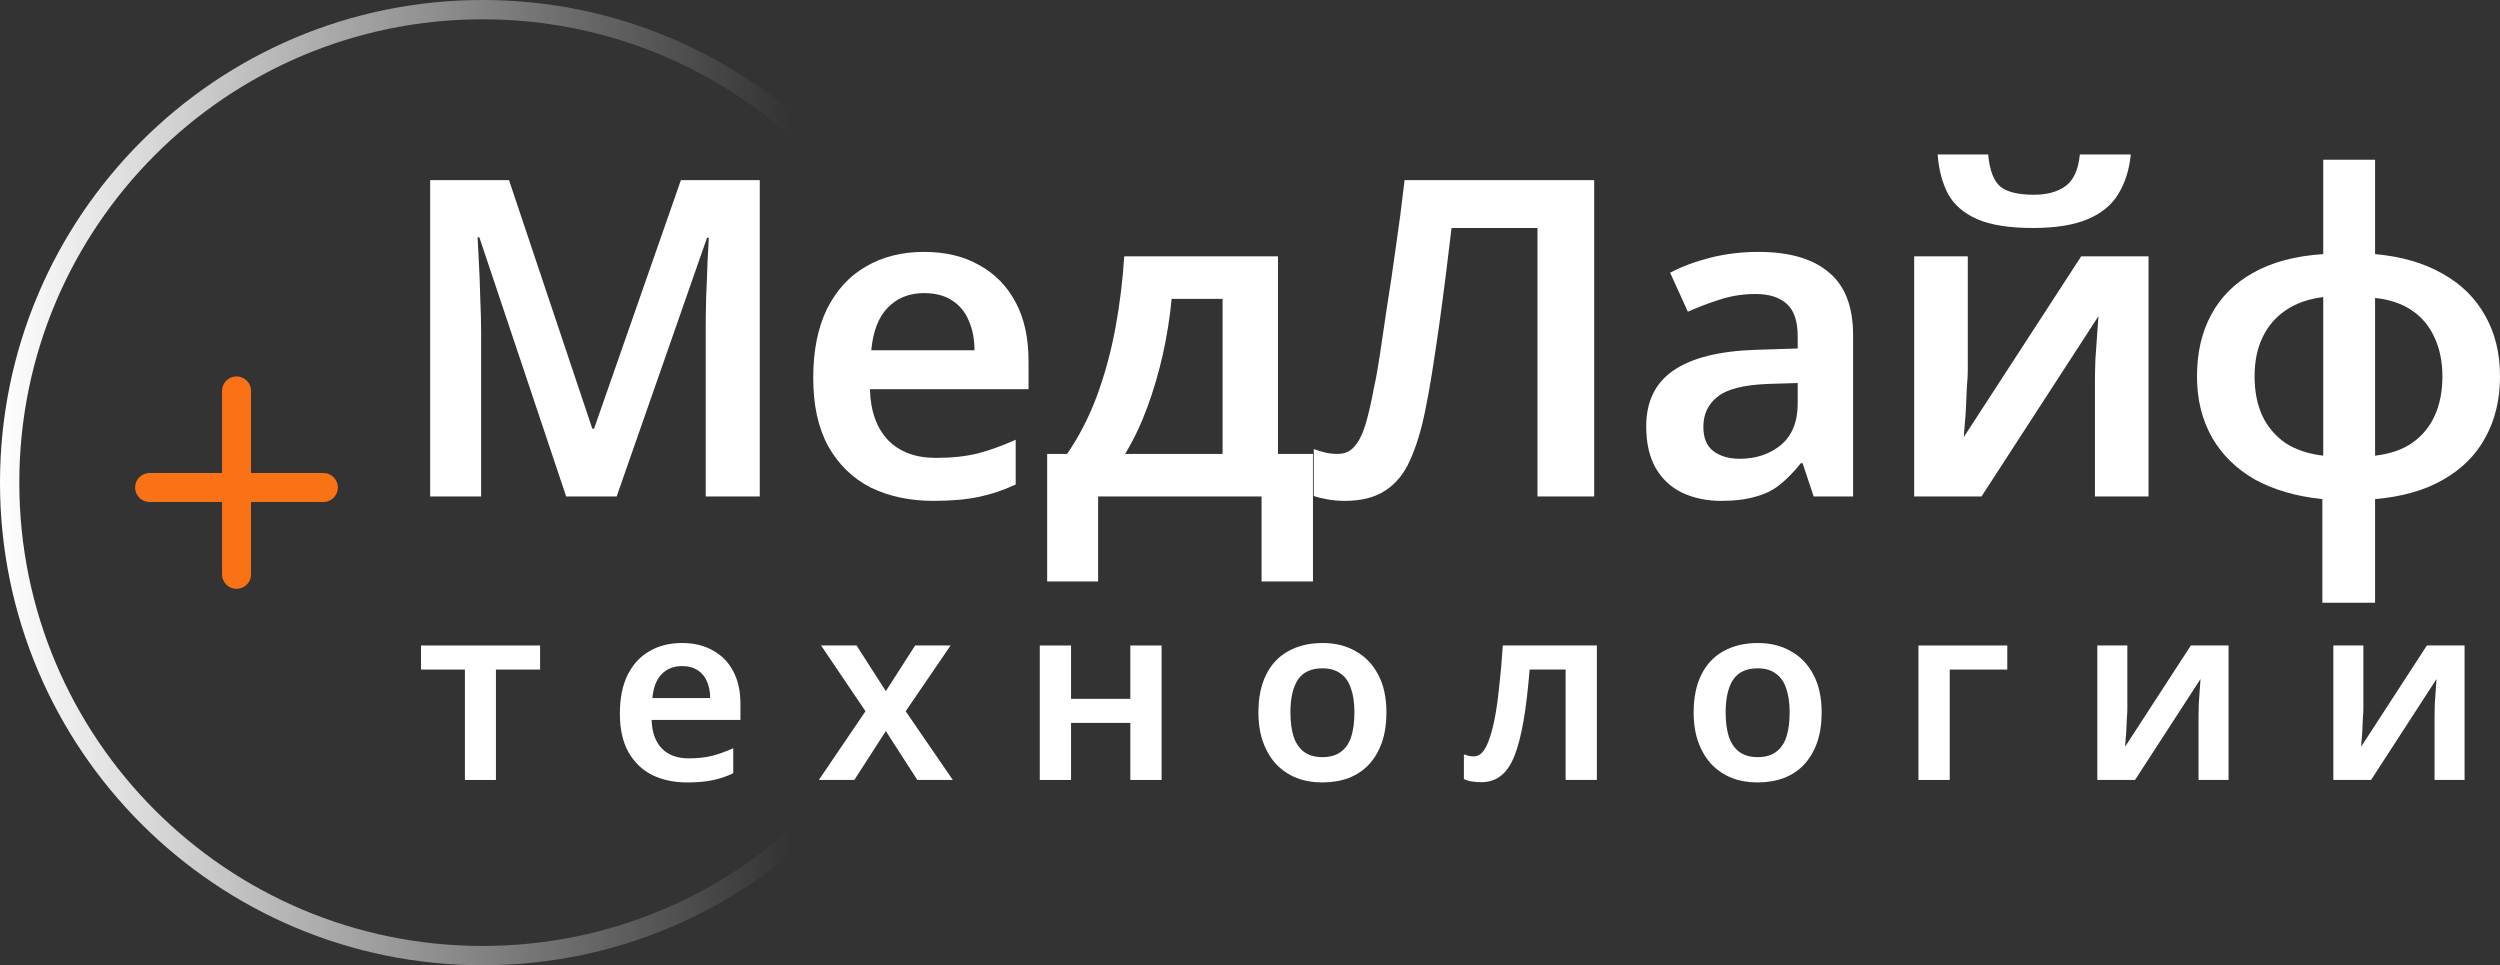 <?xml version="1.0" encoding="UTF-8"?> <svg xmlns="http://www.w3.org/2000/svg" width="259" height="100" viewBox="0 0 259 100" fill="none"><rect x="0" y="0" width="259" height="100" fill="#333333" stroke="none"/><path d="M50 1C77.062 1 99 22.938 99 50C99 77.062 77.062 99 50 99C22.938 99 1 77.062 1 50C1 22.938 22.938 1 50 1Z" stroke="url(#paint0_linear_1244_2)" stroke-width="2"></path><path d="M246.058 26.326C248.781 26.571 251.106 27.244 253.034 28.346C254.961 29.416 256.43 30.855 257.44 32.66C258.48 34.465 259 36.576 259 38.993C259 41.38 258.495 43.491 257.486 45.327C256.506 47.132 255.053 48.585 253.126 49.687C251.229 50.788 248.873 51.461 246.058 51.706V62.446H240.596V51.706C237.904 51.431 235.578 50.758 233.62 49.687C231.693 48.585 230.209 47.132 229.168 45.327C228.128 43.491 227.608 41.38 227.608 38.993C227.608 36.545 228.098 34.419 229.077 32.614C230.056 30.778 231.509 29.325 233.437 28.254C235.395 27.152 237.812 26.51 240.688 26.326V16.551H246.058V26.326ZM240.688 30.778C239.158 30.962 237.858 31.421 236.787 32.155C235.747 32.859 234.951 33.792 234.4 34.955C233.85 36.087 233.574 37.433 233.574 38.993C233.574 40.523 233.834 41.869 234.355 43.032C234.905 44.195 235.701 45.143 236.741 45.877C237.812 46.581 239.128 47.025 240.688 47.208V30.778ZM246.058 47.208C247.618 47.025 248.903 46.581 249.913 45.877C250.953 45.143 251.733 44.195 252.254 43.032C252.774 41.869 253.034 40.523 253.034 38.993C253.034 37.463 252.758 36.117 252.208 34.955C251.687 33.792 250.907 32.859 249.867 32.155C248.827 31.451 247.557 31.023 246.058 30.87V47.208Z" fill="white"></path><path d="M220.751 16C220.598 17.56 220.17 18.922 219.466 20.085C218.793 21.217 217.737 22.089 216.299 22.701C214.861 23.313 212.964 23.619 210.608 23.619C208.161 23.619 206.233 23.313 204.826 22.701C203.449 22.089 202.454 21.232 201.842 20.131C201.231 18.998 200.863 17.622 200.741 16H205.973C206.126 17.652 206.554 18.769 207.258 19.35C207.962 19.901 209.109 20.176 210.7 20.176C212.046 20.176 213.133 19.886 213.959 19.304C214.815 18.692 215.32 17.591 215.473 16H220.751ZM203.862 38.397C203.862 38.825 203.831 39.376 203.77 40.049C203.739 40.691 203.709 41.38 203.678 42.114C203.648 42.818 203.602 43.46 203.541 44.042C203.51 44.592 203.479 45.005 203.449 45.281L215.611 26.556H222.587V51.431H217.034V39.728C217.034 39.024 217.049 38.213 217.08 37.295C217.141 36.377 217.202 35.505 217.263 34.679C217.324 33.822 217.37 33.18 217.401 32.752L205.285 51.431H198.309V26.556H203.862V38.397Z" fill="white"></path><path d="M182.158 26.097C185.371 26.097 187.804 26.801 189.456 28.208C191.139 29.585 191.98 31.757 191.98 34.725V51.431H187.895L186.748 47.989H186.564C185.861 48.876 185.126 49.626 184.361 50.237C183.627 50.819 182.77 51.232 181.791 51.477C180.843 51.752 179.68 51.89 178.303 51.89C176.835 51.89 175.504 51.614 174.31 51.064C173.148 50.513 172.23 49.672 171.557 48.539C170.884 47.377 170.547 45.923 170.547 44.179C170.547 41.609 171.48 39.682 173.347 38.397C175.244 37.081 178.104 36.362 181.929 36.24L186.243 36.102V34.863C186.243 33.272 185.861 32.14 185.096 31.466C184.331 30.793 183.26 30.457 181.883 30.457C180.629 30.457 179.42 30.64 178.257 31.008C177.095 31.375 175.963 31.803 174.861 32.293L173.025 28.254C174.249 27.611 175.641 27.091 177.202 26.694C178.793 26.296 180.445 26.097 182.158 26.097ZM183.214 39.773C180.675 39.865 178.915 40.309 177.936 41.104C176.957 41.869 176.468 42.91 176.468 44.225C176.468 45.388 176.819 46.229 177.523 46.749C178.227 47.27 179.129 47.53 180.231 47.53C181.914 47.53 183.336 47.056 184.499 46.107C185.662 45.128 186.243 43.69 186.243 41.793V39.682L183.214 39.773Z" fill="white"></path><path d="M165.157 51.431H159.283V23.619H150.379C150.195 25.148 149.997 26.785 149.782 28.529C149.568 30.243 149.339 31.971 149.094 33.715C148.849 35.429 148.604 37.066 148.36 38.626C148.115 40.156 147.87 41.502 147.625 42.665C147.228 44.623 146.707 46.306 146.065 47.713C145.453 49.09 144.596 50.13 143.495 50.834C142.424 51.538 141.032 51.89 139.318 51.89C138.737 51.89 138.171 51.844 137.62 51.752C137.07 51.66 136.565 51.538 136.106 51.385V46.52C136.503 46.673 136.901 46.795 137.299 46.887C137.697 46.979 138.125 47.025 138.584 47.025C139.318 47.025 139.9 46.765 140.328 46.245C140.787 45.724 141.169 44.96 141.475 43.95C141.781 42.91 142.072 41.64 142.347 40.141C142.531 39.345 142.73 38.244 142.944 36.836C143.158 35.429 143.403 33.777 143.678 31.88C143.984 29.983 144.29 27.917 144.596 25.684C144.933 23.42 145.239 21.079 145.514 18.662H165.157V51.431Z" fill="white"></path><path d="M132.397 26.556V47.025H136.023V60.242H130.699V51.431H113.764V60.242H108.486V47.025H110.551C111.775 45.25 112.8 43.261 113.626 41.059C114.452 38.825 115.095 36.469 115.554 33.991C116.012 31.512 116.318 29.034 116.471 26.556H132.397ZM121.382 30.962C121.199 32.889 120.893 34.817 120.464 36.744C120.036 38.641 119.5 40.462 118.858 42.206C118.215 43.95 117.45 45.556 116.563 47.025H126.66V30.962H121.382Z" fill="white"></path><path d="M95.724 26.097C97.958 26.097 99.87 26.556 101.461 27.474C103.083 28.361 104.337 29.646 105.225 31.329C106.112 32.981 106.556 35 106.556 37.387V40.324H90.125C90.186 42.588 90.814 44.348 92.007 45.602C93.2 46.826 94.852 47.438 96.964 47.438C98.585 47.438 100.023 47.285 101.278 46.979C102.563 46.642 103.878 46.168 105.225 45.556V50.192C104.001 50.773 102.731 51.201 101.415 51.477C100.1 51.752 98.524 51.89 96.688 51.89C94.271 51.89 92.114 51.431 90.217 50.513C88.351 49.564 86.882 48.142 85.811 46.245C84.771 44.348 84.251 41.992 84.251 39.177C84.251 36.331 84.725 33.945 85.674 32.017C86.653 30.059 87.999 28.59 89.712 27.611C91.426 26.602 93.43 26.097 95.724 26.097ZM95.724 30.365C94.195 30.365 92.94 30.87 91.961 31.88C91.013 32.859 90.447 34.327 90.263 36.285H100.956C100.956 35.123 100.758 34.098 100.36 33.211C99.993 32.323 99.427 31.635 98.662 31.145C97.897 30.625 96.918 30.365 95.724 30.365Z" fill="white"></path><path d="M58.655 51.431L49.659 24.582H49.476C49.506 25.194 49.552 26.066 49.614 27.198C49.675 28.3 49.721 29.508 49.751 30.824C49.812 32.109 49.843 33.318 49.843 34.45V51.431H44.565V18.662H52.734L61.362 44.409H61.546L70.541 18.662H78.711V51.431H73.112V34.174C73.112 33.134 73.127 32.002 73.157 30.778C73.219 29.524 73.265 28.346 73.295 27.244C73.356 26.112 73.402 25.24 73.433 24.628H73.249L63.887 51.431H58.655Z" fill="white"></path><path d="M244.844 73.504C244.844 73.744 244.827 74.053 244.793 74.43C244.776 74.789 244.758 75.175 244.741 75.586C244.724 75.98 244.698 76.34 244.664 76.665C244.647 76.974 244.63 77.205 244.613 77.359L251.424 66.873H255.33V80.803H252.22V74.25C252.22 73.856 252.229 73.401 252.246 72.888C252.28 72.373 252.315 71.885 252.349 71.422C252.383 70.943 252.409 70.583 252.426 70.343L245.641 80.803H241.734V66.873H244.844V73.504Z" fill="white"></path><path d="M220.392 73.504C220.392 73.744 220.375 74.053 220.341 74.43C220.324 74.789 220.306 75.175 220.289 75.586C220.272 75.98 220.246 76.34 220.212 76.665C220.195 76.974 220.178 77.205 220.161 77.359L226.972 66.873H230.878V80.803H227.768V74.25C227.768 73.856 227.777 73.401 227.794 72.888C227.828 72.373 227.862 71.885 227.897 71.422C227.931 70.943 227.957 70.583 227.974 70.343L221.189 80.803H217.282V66.873H220.392V73.504Z" fill="white"></path><path d="M207.954 66.873V69.366H201.992V80.803H198.753V66.873H207.954Z" fill="white"></path><path d="M188.723 73.813C188.723 74.978 188.569 76.006 188.261 76.897C187.952 77.788 187.507 78.55 186.924 79.184C186.359 79.801 185.656 80.272 184.817 80.598C183.994 80.906 183.078 81.06 182.067 81.06C181.107 81.06 180.225 80.906 179.42 80.598C178.614 80.272 177.912 79.801 177.312 79.184C176.729 78.55 176.275 77.788 175.95 76.897C175.624 76.006 175.462 74.978 175.462 73.813C175.462 72.271 175.727 70.969 176.258 69.906C176.789 68.827 177.552 68.013 178.546 67.465C179.557 66.899 180.747 66.617 182.118 66.617C183.42 66.617 184.56 66.899 185.536 67.465C186.53 68.013 187.31 68.827 187.875 69.906C188.441 70.969 188.723 72.271 188.723 73.813ZM178.777 73.813C178.777 74.789 178.888 75.629 179.111 76.332C179.351 77.017 179.711 77.539 180.191 77.899C180.687 78.259 181.321 78.439 182.092 78.439C182.881 78.439 183.515 78.259 183.994 77.899C184.491 77.539 184.851 77.017 185.074 76.332C185.296 75.629 185.408 74.789 185.408 73.813C185.408 72.819 185.288 71.988 185.048 71.32C184.825 70.634 184.465 70.12 183.969 69.778C183.489 69.418 182.863 69.238 182.092 69.238C180.927 69.238 180.079 69.632 179.548 70.42C179.034 71.208 178.777 72.339 178.777 73.813Z" fill="white"></path><path d="M165.435 80.803H162.197V69.366H158.47C158.299 71.474 158.085 73.264 157.828 74.738C157.571 76.212 157.254 77.419 156.877 78.362C156.5 79.287 156.029 79.964 155.463 80.392C154.915 80.82 154.247 81.035 153.458 81.035C153.099 81.035 152.765 81.009 152.456 80.958C152.148 80.906 151.882 80.82 151.659 80.701V78.156C151.814 78.208 151.976 78.259 152.148 78.31C152.319 78.345 152.499 78.362 152.687 78.362C152.979 78.362 153.244 78.25 153.484 78.028C153.741 77.788 153.973 77.402 154.178 76.871C154.401 76.323 154.606 75.603 154.795 74.712C154.983 73.821 155.146 72.733 155.283 71.448C155.437 70.146 155.575 68.621 155.694 66.873H165.435V80.803Z" fill="white"></path><path d="M143.634 73.813C143.634 74.978 143.48 76.006 143.171 76.897C142.863 77.788 142.417 78.55 141.835 79.184C141.269 79.801 140.567 80.272 139.727 80.598C138.905 80.906 137.988 81.06 136.977 81.06C136.018 81.06 135.135 80.906 134.33 80.598C133.525 80.272 132.822 79.801 132.223 79.184C131.64 78.55 131.186 77.788 130.861 76.897C130.535 76.006 130.372 74.978 130.372 73.813C130.372 72.271 130.638 70.969 131.169 69.906C131.7 68.827 132.463 68.013 133.456 67.465C134.467 66.899 135.658 66.617 137.029 66.617C138.331 66.617 139.47 66.899 140.447 67.465C141.441 68.013 142.22 68.827 142.786 69.906C143.351 70.969 143.634 72.271 143.634 73.813ZM133.688 73.813C133.688 74.789 133.799 75.629 134.022 76.332C134.262 77.017 134.621 77.539 135.101 77.899C135.598 78.259 136.232 78.439 137.003 78.439C137.791 78.439 138.425 78.259 138.905 77.899C139.402 77.539 139.762 77.017 139.984 76.332C140.207 75.629 140.318 74.789 140.318 73.813C140.318 72.819 140.199 71.988 139.959 71.32C139.736 70.634 139.376 70.12 138.879 69.778C138.399 69.418 137.774 69.238 137.003 69.238C135.838 69.238 134.99 69.632 134.459 70.42C133.945 71.208 133.688 72.339 133.688 73.813Z" fill="white"></path><path d="M110.96 66.873V72.399H117.102V66.873H120.341V80.803H117.102V74.892H110.96V80.803H107.721V66.873H110.96Z" fill="white"></path><path d="M89.665 73.684L85.064 66.873H88.739L91.772 71.602L94.805 66.873H98.48L93.828 73.684L98.711 80.803H95.036L91.772 75.74L88.508 80.803H84.833L89.665 73.684Z" fill="white"></path><path d="M70.644 66.617C71.895 66.617 72.966 66.874 73.857 67.388C74.765 67.884 75.468 68.604 75.965 69.546C76.462 70.472 76.71 71.603 76.71 72.939V74.584H67.509C67.543 75.852 67.894 76.837 68.563 77.539C69.231 78.225 70.156 78.567 71.338 78.567C72.246 78.567 73.052 78.482 73.754 78.31C74.474 78.122 75.211 77.856 75.965 77.514V80.109C75.279 80.435 74.568 80.675 73.831 80.829C73.095 80.983 72.212 81.06 71.184 81.06C69.831 81.06 68.623 80.803 67.56 80.289C66.515 79.758 65.693 78.962 65.093 77.899C64.51 76.837 64.219 75.518 64.219 73.941C64.219 72.348 64.485 71.011 65.016 69.932C65.564 68.835 66.318 68.013 67.278 67.465C68.237 66.899 69.359 66.617 70.644 66.617ZM70.644 69.007C69.788 69.007 69.085 69.289 68.537 69.855C68.006 70.403 67.689 71.225 67.586 72.322H73.574C73.574 71.671 73.463 71.097 73.24 70.6C73.035 70.103 72.718 69.718 72.289 69.444C71.861 69.152 71.313 69.007 70.644 69.007Z" fill="white"></path><path d="M55.953 69.366H51.378V80.803H48.165V69.366H43.616V66.873H55.953V69.366Z" fill="white"></path><line x1="24.505" y1="40.5" x2="24.505" y2="59.5" stroke="#F97316" stroke-width="3" stroke-linecap="round"></line><line x1="33.5" y1="50.505" x2="15.5" y2="50.505" stroke="#F97316" stroke-width="3" stroke-linecap="round"></line><defs><linearGradient id="paint0_linear_1244_2" x1="0" y1="50" x2="81.771" y2="50" gradientUnits="userSpaceOnUse"><stop stop-color="white"></stop><stop offset="1" stop-color="white" stop-opacity="0"></stop></linearGradient></defs></svg> 